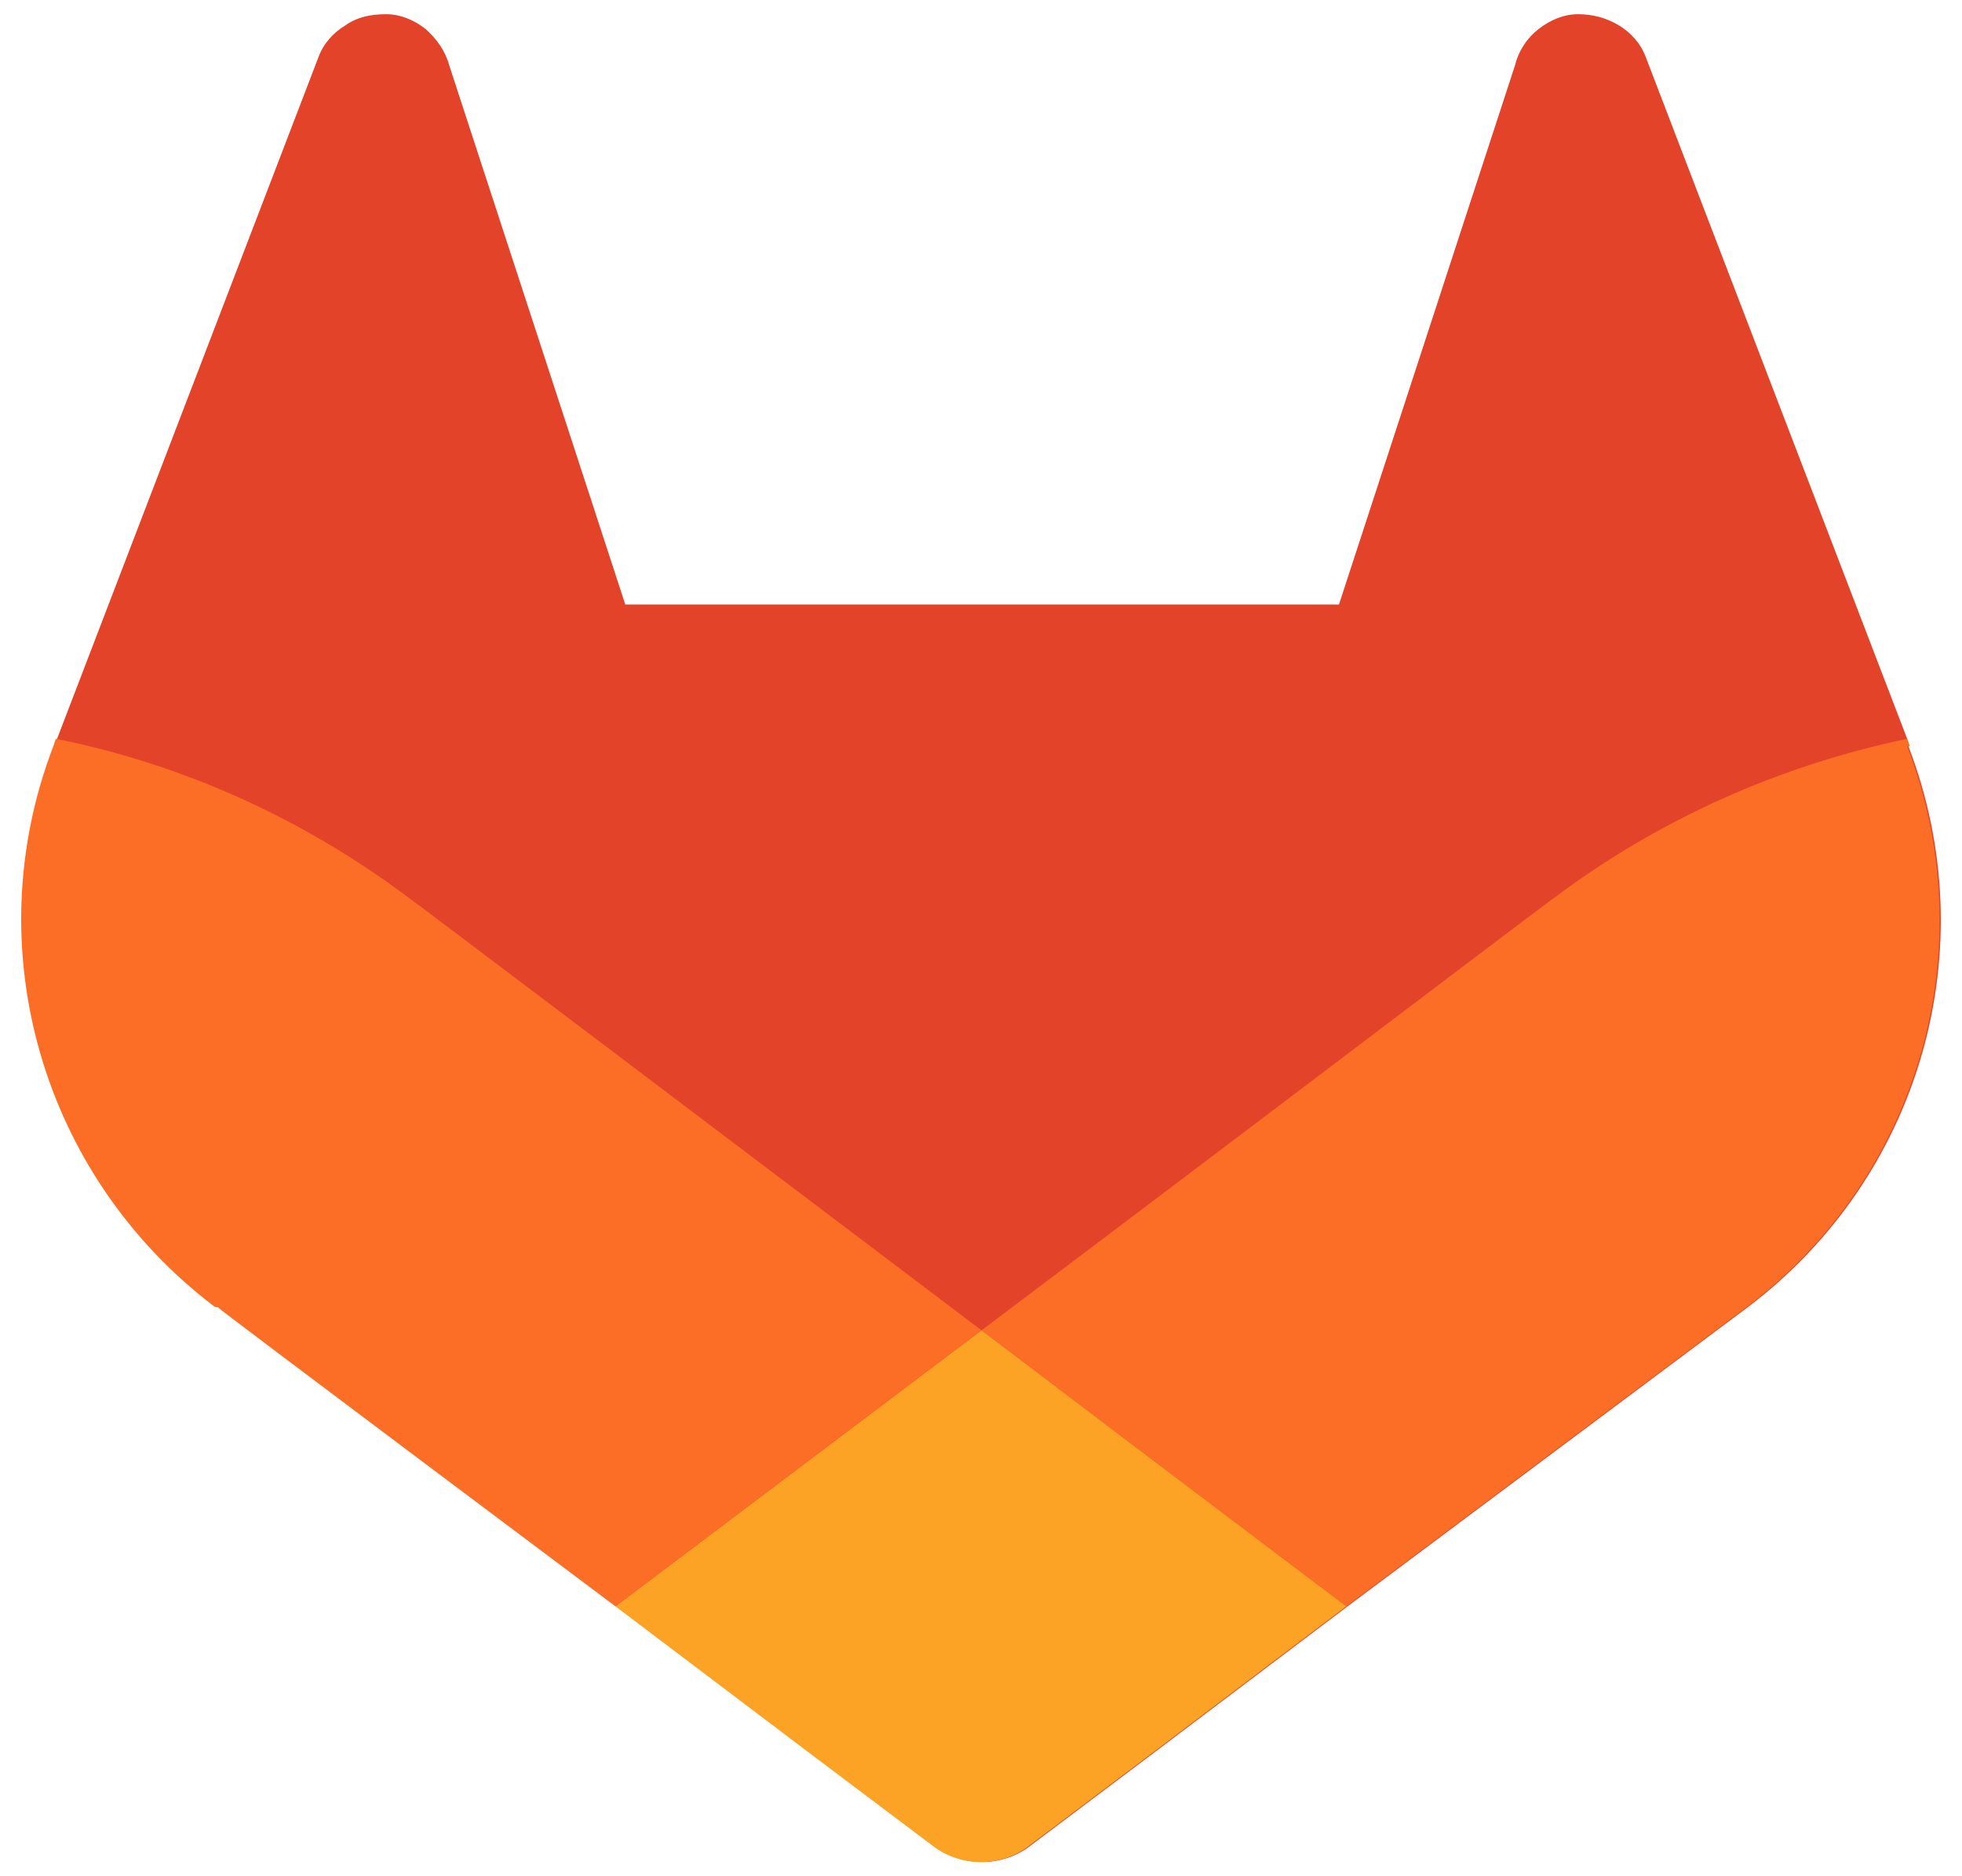 <?xml version="1.0" encoding="UTF-8"?>
<svg xmlns="http://www.w3.org/2000/svg" width="69" height="66" viewBox="0 0 69 66" fill="none">
  <path d="M67.159 26.249L67.072 25.988L57.882 2.017C57.709 1.54 57.362 1.15 56.929 0.89C56.495 0.63 56.018 0.5 55.498 0.5C54.978 0.5 54.501 0.717 54.111 1.02C53.721 1.324 53.417 1.757 53.287 2.277L47.089 21.264H21.99L15.792 2.277C15.662 1.8 15.358 1.367 14.968 1.02C14.578 0.717 14.101 0.5 13.581 0.5C13.061 0.5 12.584 0.587 12.15 0.89C11.717 1.15 11.37 1.54 11.197 2.017L2.007 25.988L1.92 26.249C-0.811 33.358 1.53 41.377 7.599 45.972H7.686C7.686 46.015 21.687 56.505 21.687 56.505L28.622 61.75L32.827 64.915C33.824 65.695 35.255 65.695 36.252 64.915L40.456 61.75L47.392 56.505L61.48 45.972C67.549 41.377 69.846 33.358 67.115 26.249H67.159Z" fill="#E24329"></path>
  <path d="M67.159 26.248L67.072 25.988C62.521 26.942 58.316 28.849 54.718 31.537C54.675 31.537 43.794 39.816 34.518 46.795C41.367 51.997 47.349 56.505 47.349 56.505L61.437 45.972C67.506 41.377 69.803 33.358 67.072 26.248H67.159Z" fill="#FC6D26"></path>
  <path d="M21.642 56.505L28.578 61.75L32.782 64.915C33.779 65.695 35.21 65.695 36.207 64.915L40.412 61.75L47.347 56.505C47.347 56.505 41.365 51.997 34.516 46.795C27.624 51.997 21.642 56.505 21.642 56.505Z" fill="#FCA326"></path>
  <path d="M14.317 31.537C10.719 28.849 6.515 26.899 1.963 25.988L1.876 26.248C-0.855 33.358 1.486 41.377 7.555 45.972H7.642C7.642 46.015 21.643 56.505 21.643 56.505C21.643 56.505 27.625 51.997 34.517 46.795C25.284 39.816 14.404 31.58 14.317 31.537Z" fill="#FC6D26"></path>
</svg>
